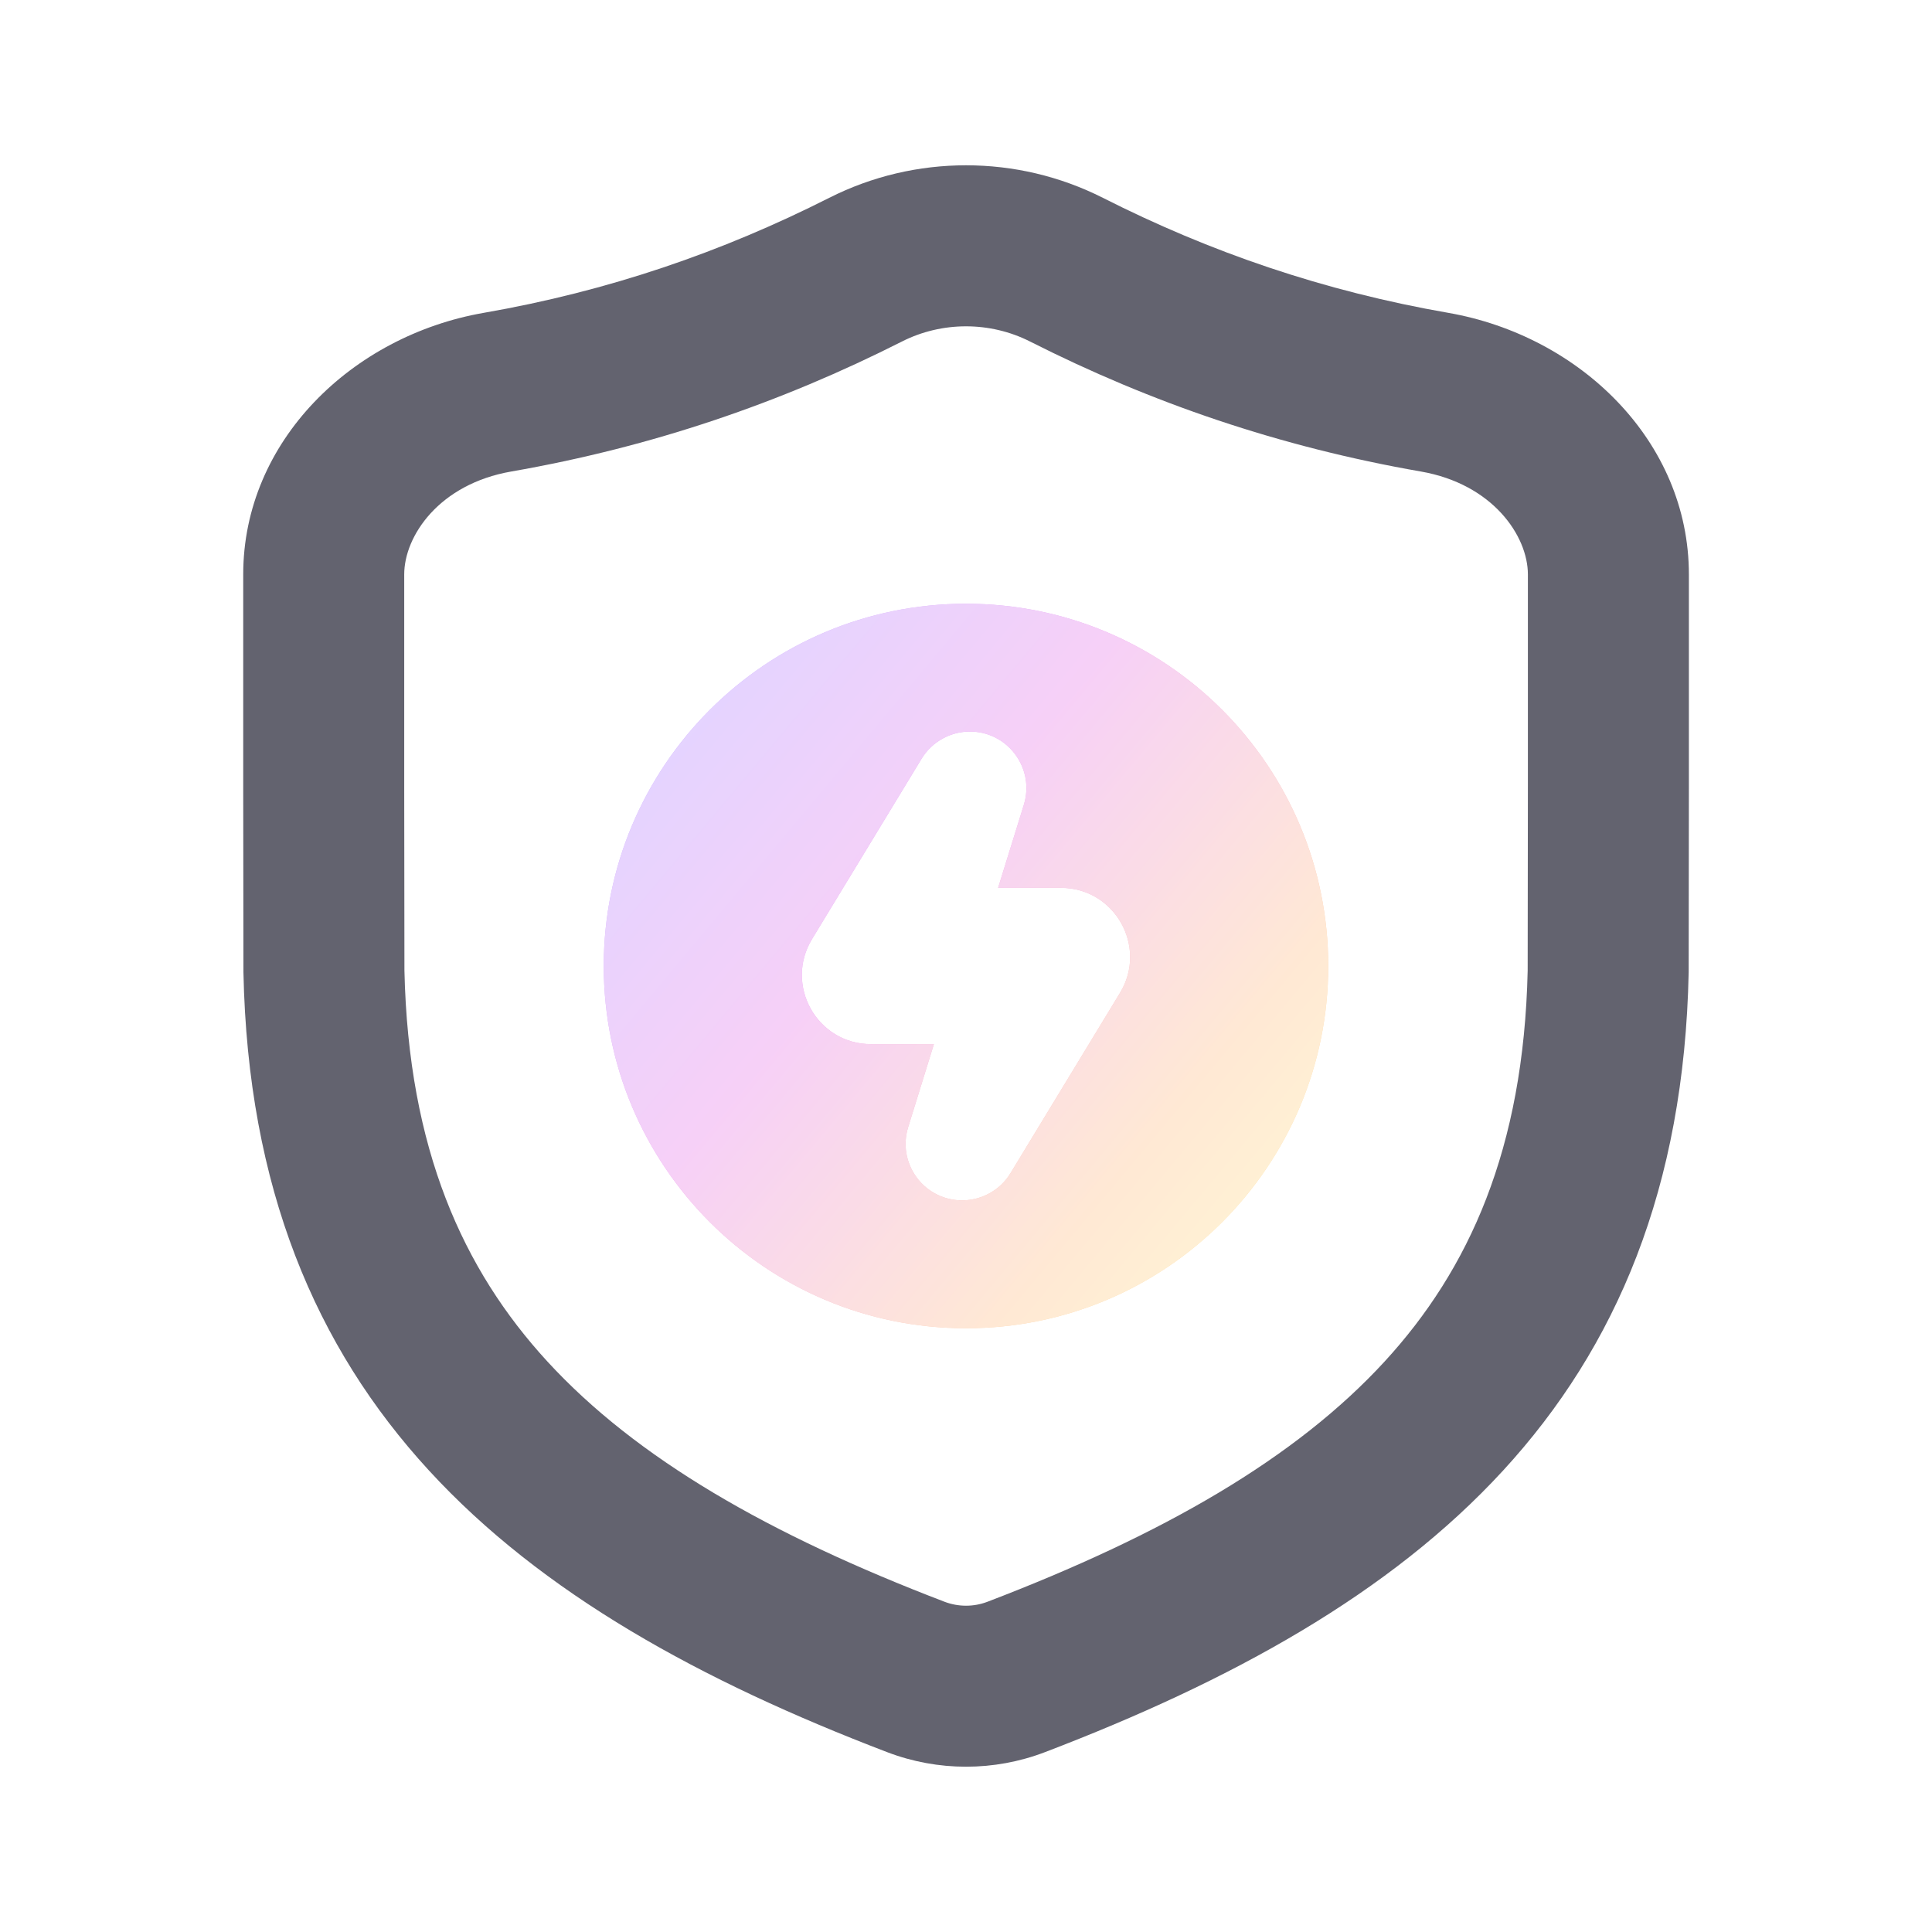 <svg width="18" height="18" viewBox="0 0 18 18" fill="none" xmlns="http://www.w3.org/2000/svg">
<g filter="url(#filter0_b_3607_30456)">
<g filter="url(#filter1_i_3607_30456)">
<path fill-rule="evenodd" clip-rule="evenodd" d="M9 12.375C10.864 12.375 12.375 10.864 12.375 9C12.375 7.136 10.864 5.625 9 5.625C7.136 5.625 5.625 7.136 5.625 9C5.625 10.864 7.136 12.375 9 12.375ZM8.115 9.728L8.701 9.728L8.461 10.502C8.359 10.832 8.597 11.168 8.941 11.183C9.133 11.191 9.314 11.095 9.414 10.931L10.435 9.25C10.695 8.821 10.386 8.272 9.885 8.272L9.299 8.272L9.539 7.498C9.641 7.168 9.403 6.831 9.059 6.816C8.867 6.808 8.686 6.905 8.586 7.069L7.565 8.75C7.305 9.179 7.613 9.728 8.115 9.728Z" fill="url(#paint0_linear_3607_30456)"/>
<path fill-rule="evenodd" clip-rule="evenodd" d="M9 12.375C10.864 12.375 12.375 10.864 12.375 9C12.375 7.136 10.864 5.625 9 5.625C7.136 5.625 5.625 7.136 5.625 9C5.625 10.864 7.136 12.375 9 12.375ZM8.115 9.728L8.701 9.728L8.461 10.502C8.359 10.832 8.597 11.168 8.941 11.183C9.133 11.191 9.314 11.095 9.414 10.931L10.435 9.25C10.695 8.821 10.386 8.272 9.885 8.272L9.299 8.272L9.539 7.498C9.641 7.168 9.403 6.831 9.059 6.816C8.867 6.808 8.686 6.905 8.586 7.069L7.565 8.75C7.305 9.179 7.613 9.728 8.115 9.728Z" fill="white" fill-opacity="0.65"/>
</g>
<g filter="url(#filter2_di_3607_30456)">
<path fill-rule="evenodd" clip-rule="evenodd" d="M14.235 5.352C14.235 4.994 13.909 4.51 13.238 4.393C11.923 4.164 10.723 3.752 9.597 3.182C9.224 2.993 8.776 2.993 8.403 3.182C7.277 3.752 6.077 4.164 4.763 4.393C4.091 4.51 3.766 4.994 3.766 5.352V7.333L3.768 9.042C3.805 10.707 4.314 11.829 5.1 12.685C5.928 13.586 7.159 14.296 8.802 14.924C8.93 14.972 9.071 14.972 9.198 14.924C10.841 14.296 12.072 13.586 12.9 12.685C13.686 11.829 14.196 10.707 14.233 9.042L14.235 7.332V5.352ZM15.735 7.333V5.352C15.735 4.109 14.719 3.129 13.495 2.915C12.333 2.713 11.274 2.349 10.275 1.843C9.476 1.439 8.525 1.439 7.726 1.843C6.726 2.349 5.668 2.713 4.505 2.915C3.281 3.129 2.266 4.109 2.266 5.352V7.333L2.268 9.058C2.35 13.073 4.794 14.998 8.267 16.325C8.739 16.505 9.262 16.505 9.734 16.325C13.207 14.998 15.651 13.073 15.733 9.058L15.735 7.333Z" fill="#63636F"/>
</g>
</g>
<defs>
<filter id="filter0_b_3607_30456" x="-18" y="-18" width="54" height="54" filterUnits="userSpaceOnUse" color-interpolation-filters="sRGB">
<feFlood flood-opacity="0" result="BackgroundImageFix"/>
<feGaussianBlur in="BackgroundImageFix" stdDeviation="9"/>
<feComposite in2="SourceAlpha" operator="in" result="effect1_backgroundBlur_3607_30456"/>
<feBlend mode="normal" in="SourceGraphic" in2="effect1_backgroundBlur_3607_30456" result="shape"/>
</filter>
<filter id="filter1_i_3607_30456" x="5.625" y="5.625" width="6.75" height="6.75" filterUnits="userSpaceOnUse" color-interpolation-filters="sRGB">
<feFlood flood-opacity="0" result="BackgroundImageFix"/>
<feBlend mode="normal" in="SourceGraphic" in2="BackgroundImageFix" result="shape"/>
<feColorMatrix in="SourceAlpha" type="matrix" values="0 0 0 0 0 0 0 0 0 0 0 0 0 0 0 0 0 0 127 0" result="hardAlpha"/>
<feOffset/>
<feGaussianBlur stdDeviation="0.375"/>
<feComposite in2="hardAlpha" operator="arithmetic" k2="-1" k3="1"/>
<feColorMatrix type="matrix" values="0 0 0 0 0.545 0 0 0 0 0.541 0 0 0 0 0.62 0 0 0 0.9 0"/>
<feBlend mode="normal" in2="shape" result="effect1_innerShadow_3607_30456"/>
</filter>
<filter id="filter2_di_3607_30456" x="0.766" y="0.04" width="16.47" height="17.92" filterUnits="userSpaceOnUse" color-interpolation-filters="sRGB">
<feFlood flood-opacity="0" result="BackgroundImageFix"/>
<feColorMatrix in="SourceAlpha" type="matrix" values="0 0 0 0 0 0 0 0 0 0 0 0 0 0 0 0 0 0 127 0" result="hardAlpha"/>
<feOffset/>
<feGaussianBlur stdDeviation="0.75"/>
<feComposite in2="hardAlpha" operator="out"/>
<feColorMatrix type="matrix" values="0 0 0 0 1 0 0 0 0 1 0 0 0 0 1 0 0 0 0.12 0"/>
<feBlend mode="normal" in2="BackgroundImageFix" result="effect1_dropShadow_3607_30456"/>
<feBlend mode="normal" in="SourceGraphic" in2="effect1_dropShadow_3607_30456" result="shape"/>
<feColorMatrix in="SourceAlpha" type="matrix" values="0 0 0 0 0 0 0 0 0 0 0 0 0 0 0 0 0 0 127 0" result="hardAlpha"/>
<feOffset/>
<feGaussianBlur stdDeviation="0.497"/>
<feComposite in2="hardAlpha" operator="arithmetic" k2="-1" k3="1"/>
<feColorMatrix type="matrix" values="0 0 0 0 0.63 0 0 0 0 0.626 0 0 0 0 0.719 0 0 0 1 0"/>
<feBlend mode="normal" in2="shape" result="effect2_innerShadow_3607_30456"/>
</filter>
<linearGradient id="paint0_linear_3607_30456" x1="8.632" y1="16.488" x2="2.519" y2="11.373" gradientUnits="userSpaceOnUse">
<stop stop-color="#FFEB83"/>
<stop offset="0.267" stop-color="#FFBF83"/>
<stop offset="0.682" stop-color="#E677E9"/>
<stop offset="1" stop-color="#B283FF"/>
</linearGradient>
</defs>
</svg>
